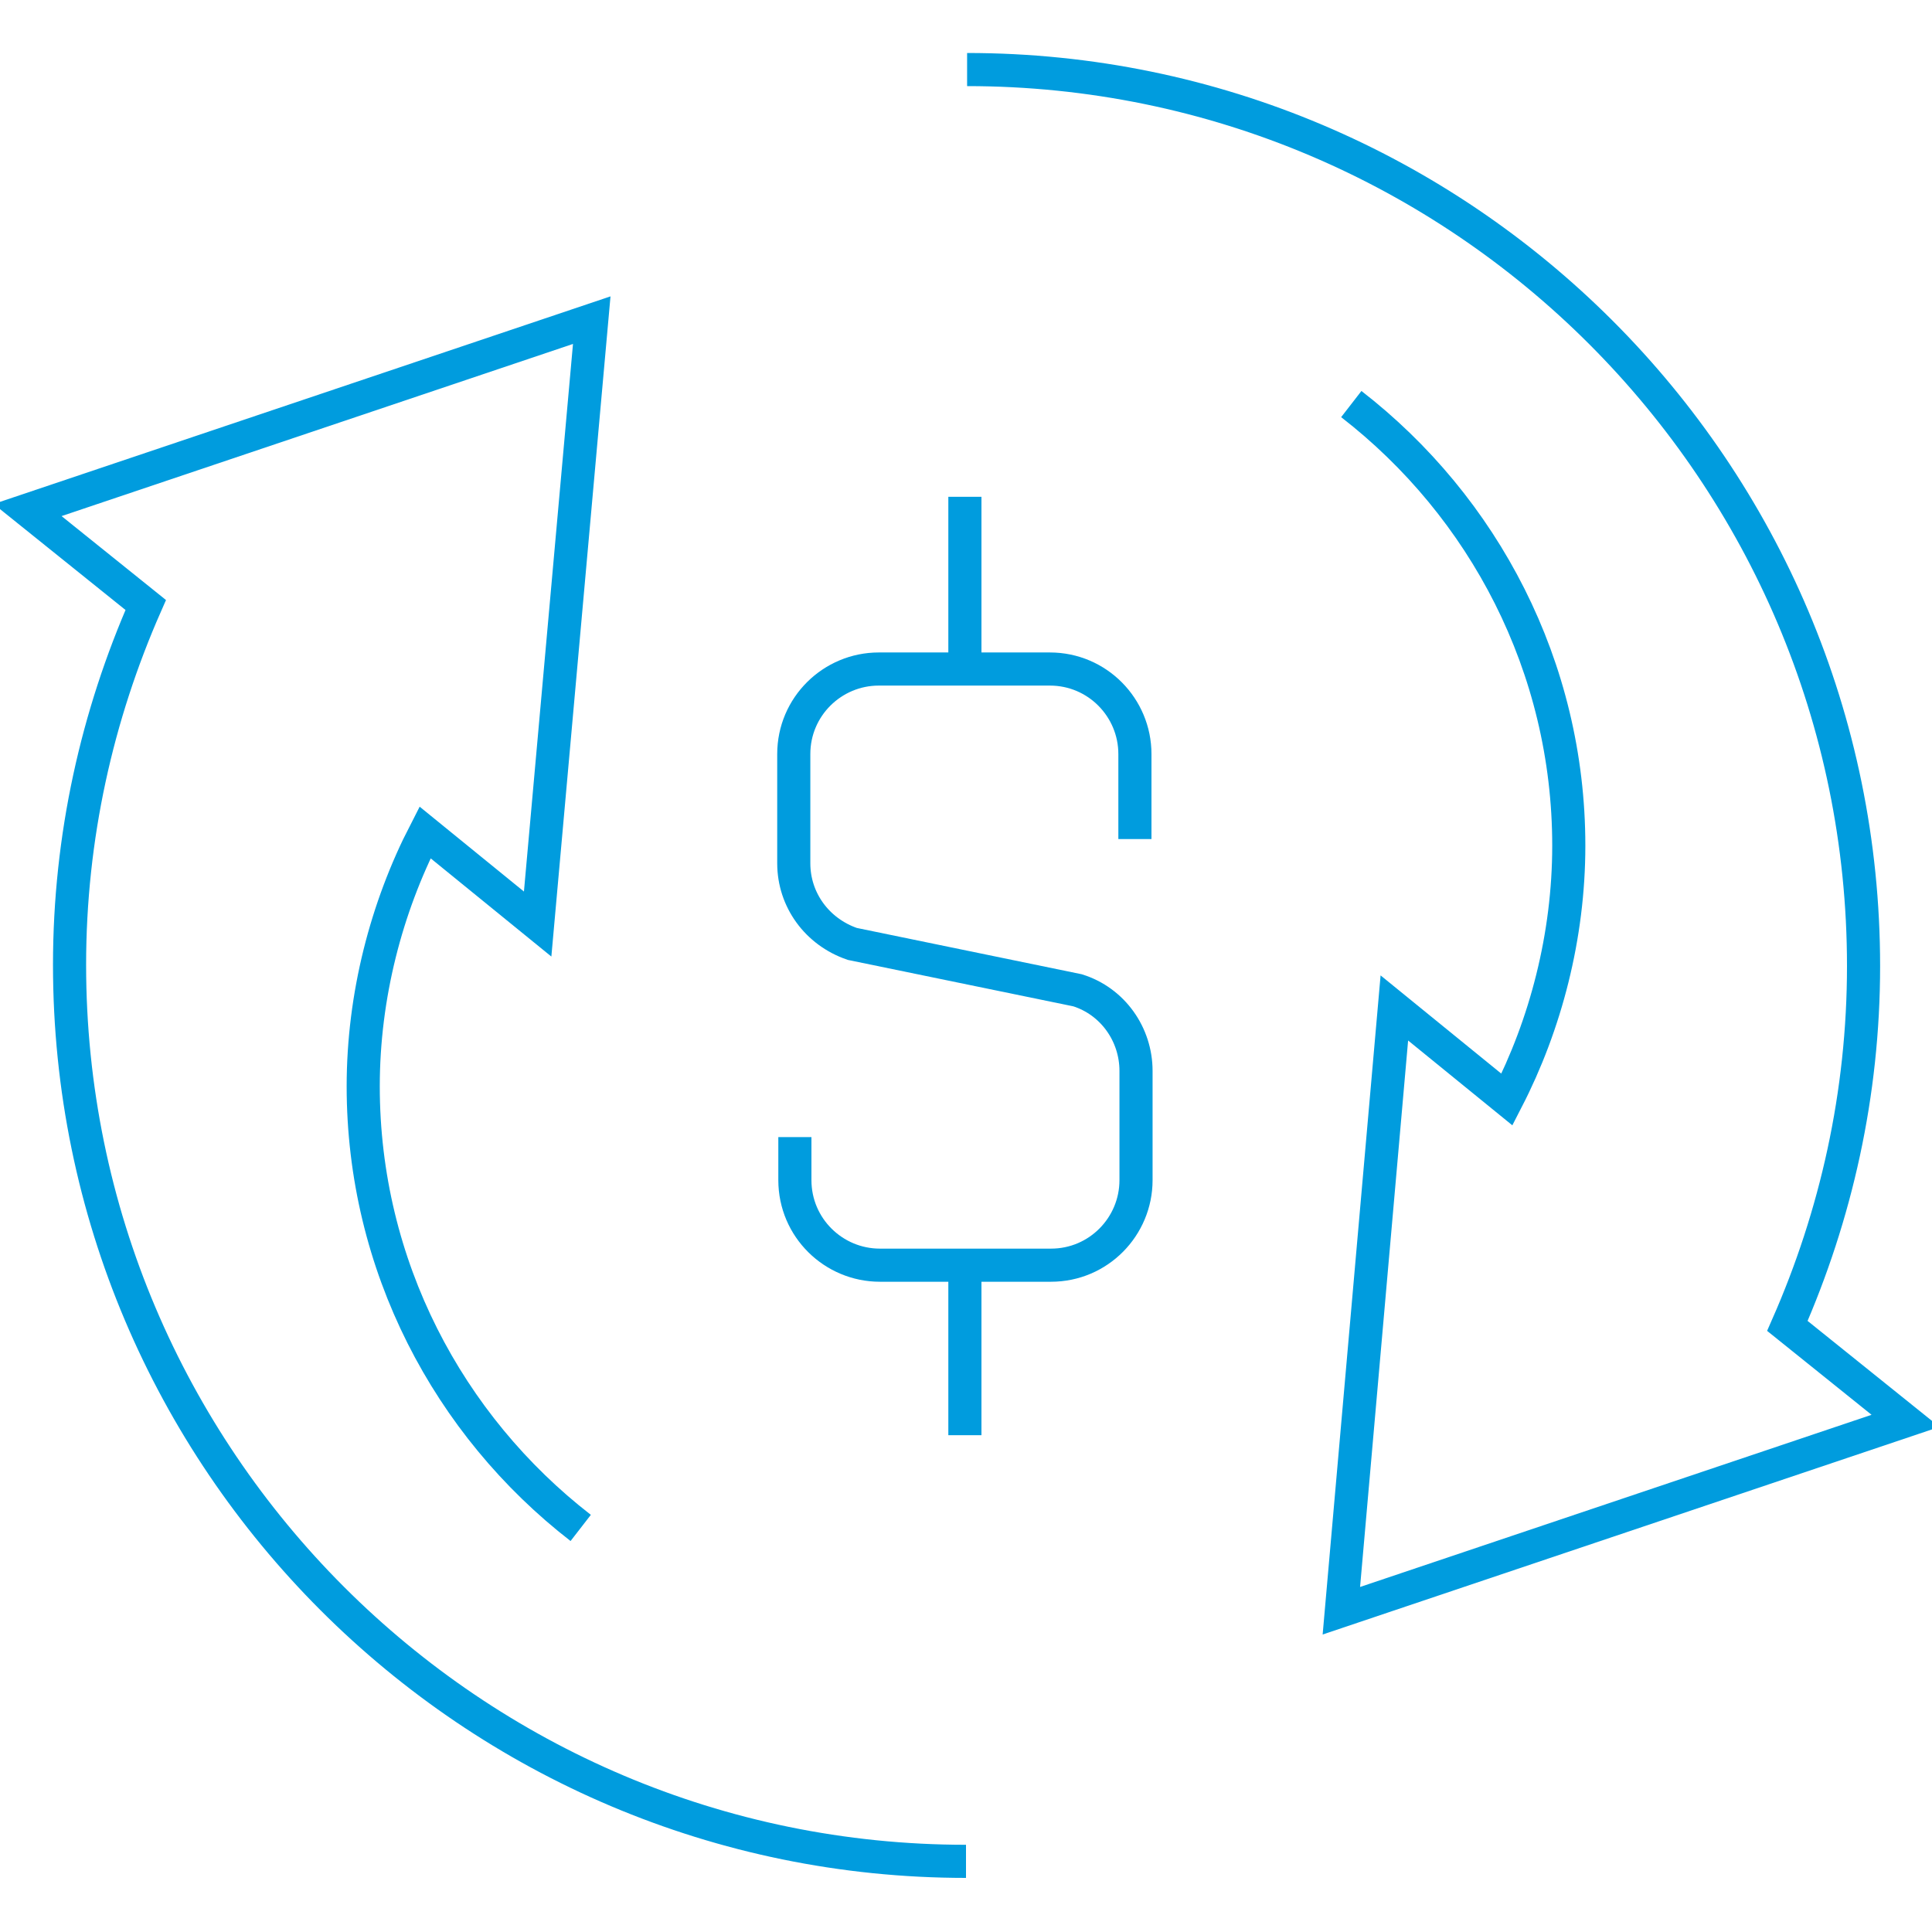 <?xml version="1.0" encoding="utf-8"?>
<!-- Generator: Adobe Illustrator 27.7.0, SVG Export Plug-In . SVG Version: 6.00 Build 0)  -->
<svg version="1.1" id="Layer_1" xmlns="http://www.w3.org/2000/svg" xmlns:xlink="http://www.w3.org/1999/xlink" x="0px" y="0px"
	 viewBox="0 0 175 175" style="enable-background:new 0 0 175 175;" xml:space="preserve">
<style type="text/css">
	.st0{fill:none;stroke:#009CDE;stroke-width:3;stroke-miterlimit:10;}
</style>
<g>
	<path class="st0" d="M72,103v3.9c0,4.3,3.5,7.7,7.7,7.7h15.5c4.3,0,7.7-3.5,7.7-7.7v-9.9c0-3.3-2.1-6.3-5.3-7.3l-20.4-4.2
		c-3.2-1.1-5.3-4-5.3-7.3v-9.9c0-4.3,3.5-7.7,7.7-7.7h15.5c4.3,0,7.7,3.5,7.7,7.7v7.7"/>
	<line class="st0" x1="87.4" y1="60.4" x2="87.4" y2="45"/>
	<line class="st0" x1="87.4" y1="114.6" x2="87.4" y2="130"/>
	<path class="st0" d="M52.6,138.4c-12-9.3-19.7-23.8-19.7-40c0-8.2,2.1-16.2,5.6-23l10.2,8.3L53.6,29L2.5,46.2l10.7,8.6
		c-4.4,10-6.9,21-6.9,32.6c0,44.8,36.4,81.2,81.2,81.2"/>
	<path class="st0" d="M122.4,36.6c12,9.3,19.7,23.8,19.7,40c0,8.2-2.1,16.2-5.6,23l-10.2-8.3l-4.8,54.6l51.1-17.2l-10.7-8.6
		c4.4-10,6.9-21,6.9-32.6c0-44.8-36.4-81.2-81.2-81.2"/>
</g>
</svg>
